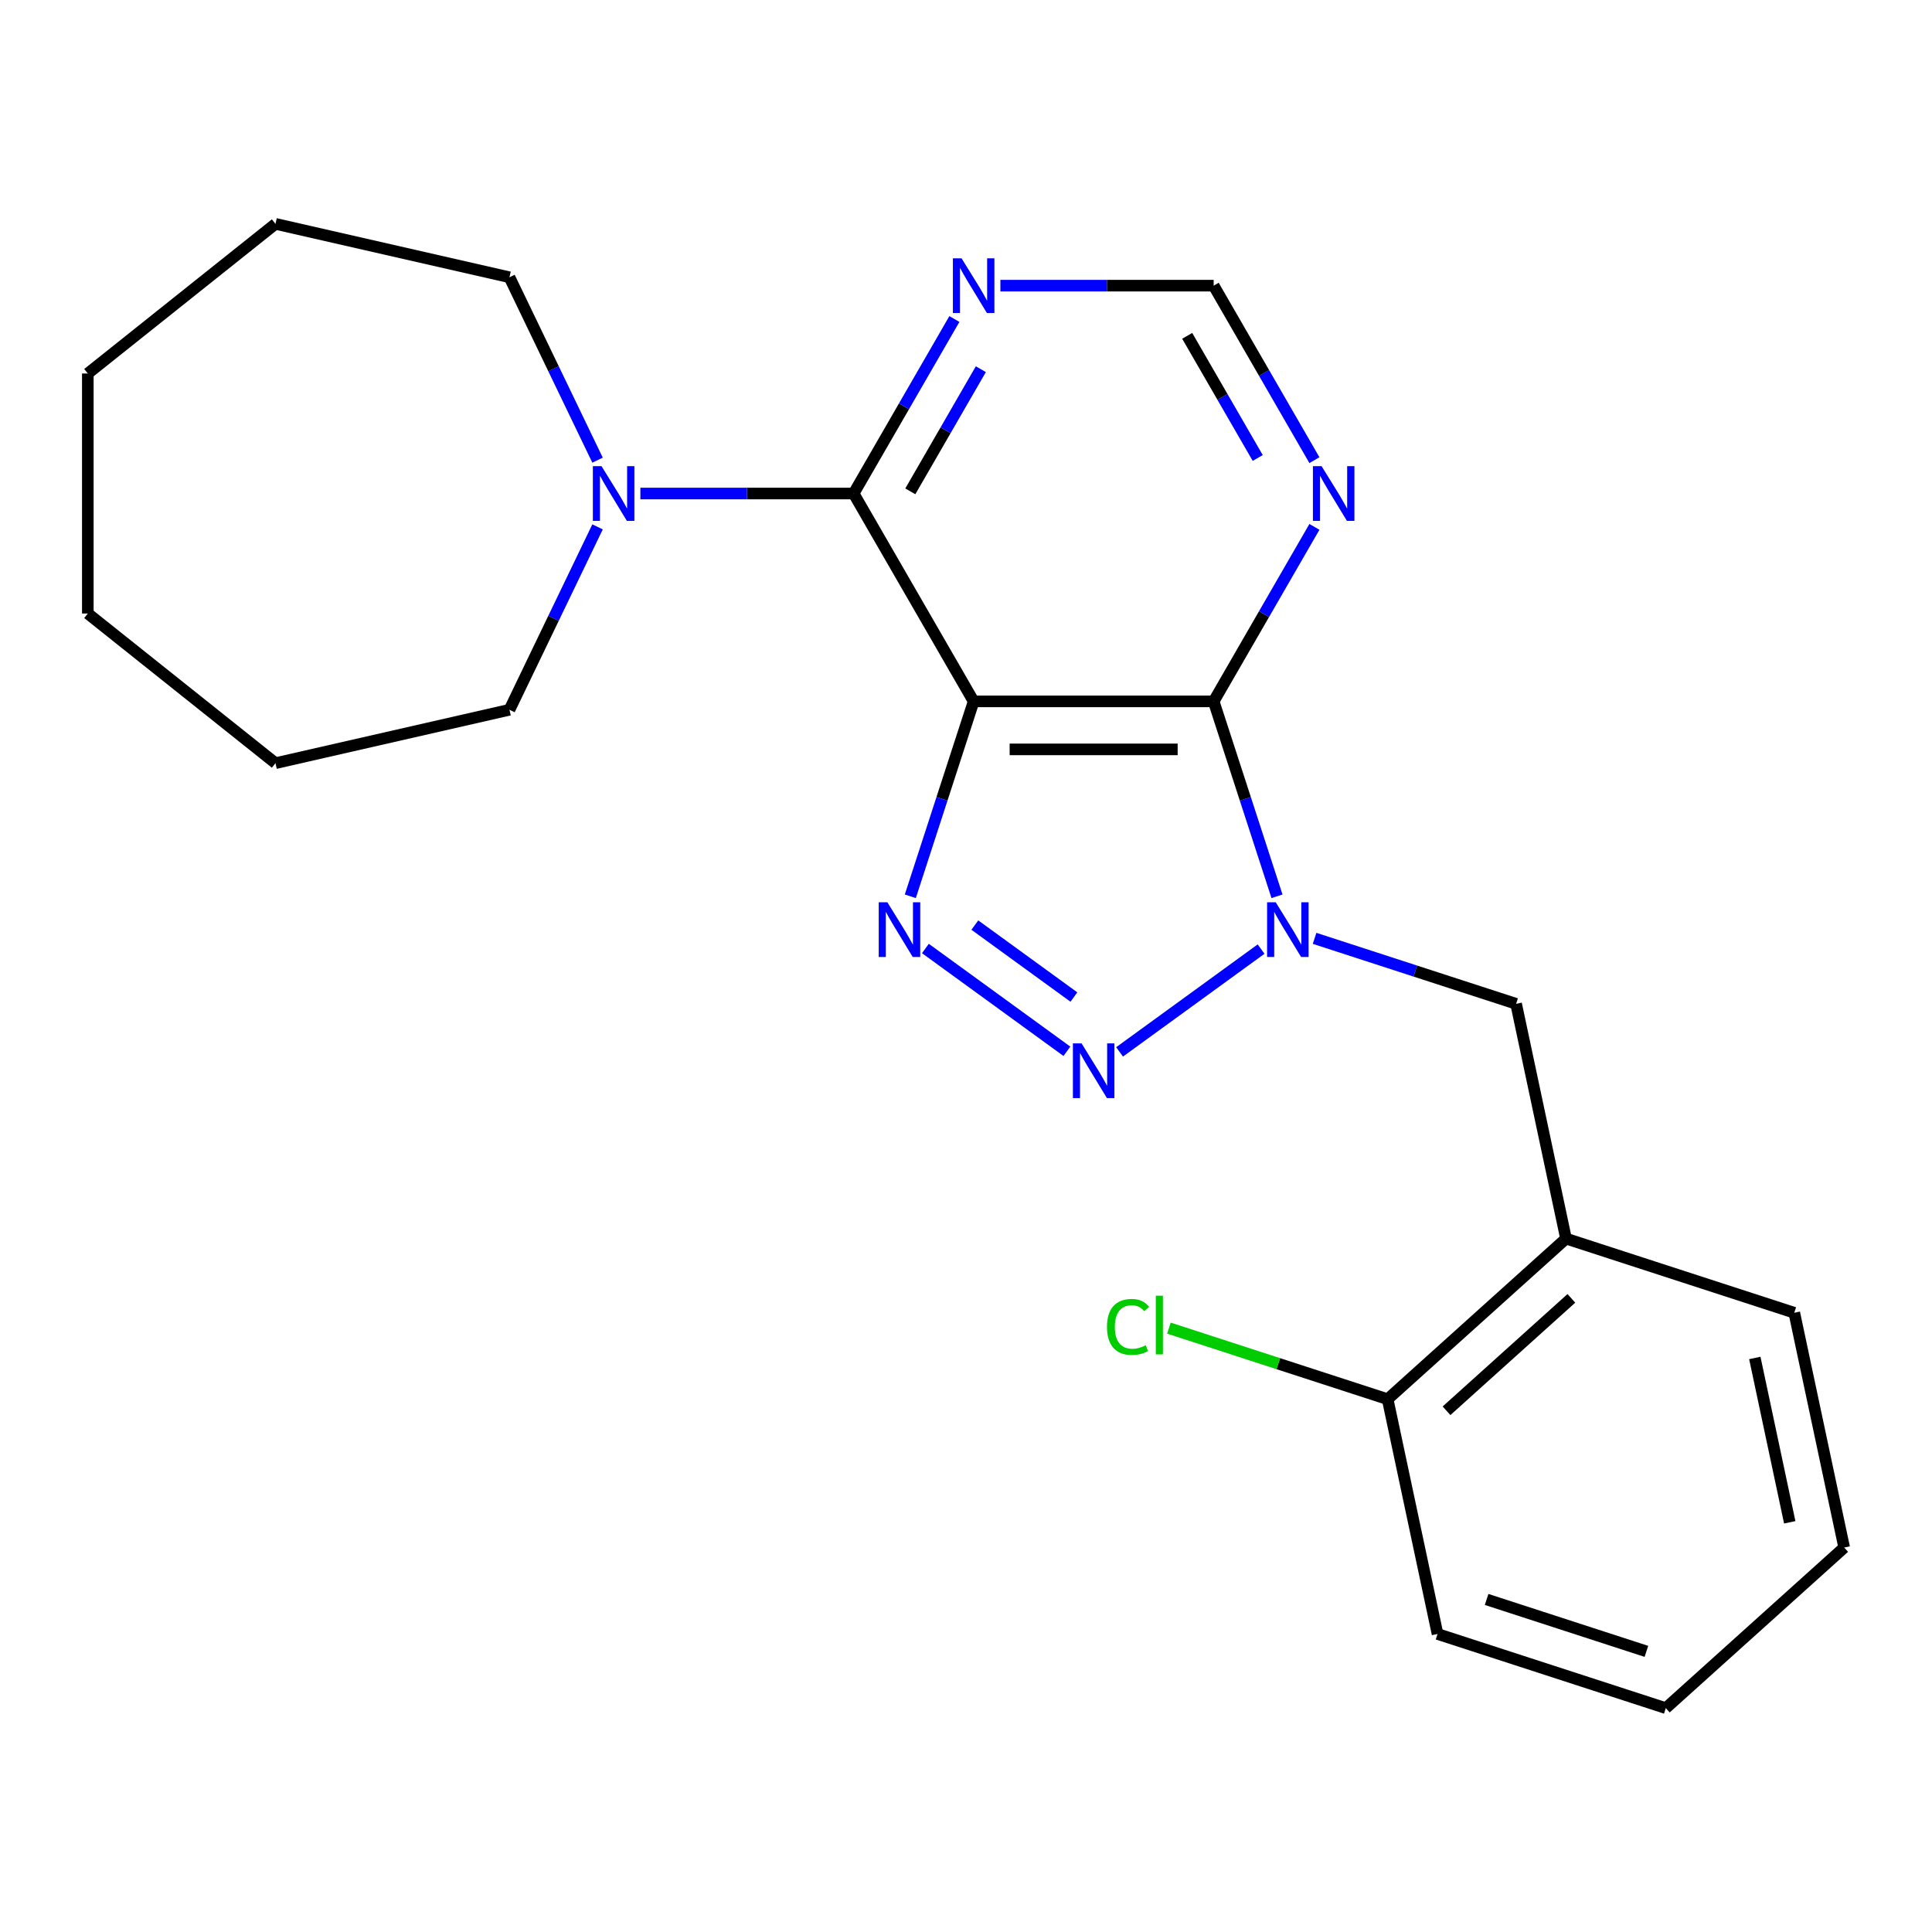 <?xml version='1.0' encoding='iso-8859-1'?>
<svg version='1.1' baseProfile='full'
              xmlns='http://www.w3.org/2000/svg'
                      xmlns:rdkit='http://www.rdkit.org/xml'
                      xmlns:xlink='http://www.w3.org/1999/xlink'
                  xml:space='preserve'
width='1000px' height='1000px' viewBox='0 0 1000 1000'>
<!-- END OF HEADER -->
<rect style='opacity:1.0;fill:#FFFFFF;stroke:none' width='1000' height='1000' x='0' y='0'> </rect>
<path class='bond-1' d='M 503.956,363.032 L 628.19,363.032' style='fill:none;fill-rule:evenodd;stroke:#000000;stroke-width:6px;stroke-linecap:butt;stroke-linejoin:miter;stroke-opacity:1' />
<path class='bond-1' d='M 522.591,387.879 L 609.555,387.879' style='fill:none;fill-rule:evenodd;stroke:#000000;stroke-width:6px;stroke-linecap:butt;stroke-linejoin:miter;stroke-opacity:1' />
<path class='bond-3' d='M 503.956,363.032 L 487.566,413.476' style='fill:none;fill-rule:evenodd;stroke:#000000;stroke-width:6px;stroke-linecap:butt;stroke-linejoin:miter;stroke-opacity:1' />
<path class='bond-3' d='M 487.566,413.476 L 471.176,463.92' style='fill:none;fill-rule:evenodd;stroke:#0000FF;stroke-width:6px;stroke-linecap:butt;stroke-linejoin:miter;stroke-opacity:1' />
<path class='bond-4' d='M 503.956,363.032 L 441.839,255.443' style='fill:none;fill-rule:evenodd;stroke:#000000;stroke-width:6px;stroke-linecap:butt;stroke-linejoin:miter;stroke-opacity:1' />
<path class='bond-0' d='M 660.97,463.92 L 644.58,413.476' style='fill:none;fill-rule:evenodd;stroke:#0000FF;stroke-width:6px;stroke-linecap:butt;stroke-linejoin:miter;stroke-opacity:1' />
<path class='bond-0' d='M 644.58,413.476 L 628.19,363.032' style='fill:none;fill-rule:evenodd;stroke:#000000;stroke-width:6px;stroke-linecap:butt;stroke-linejoin:miter;stroke-opacity:1' />
<path class='bond-8' d='M 680.426,485.684 L 732.579,502.63' style='fill:none;fill-rule:evenodd;stroke:#0000FF;stroke-width:6px;stroke-linecap:butt;stroke-linejoin:miter;stroke-opacity:1' />
<path class='bond-8' d='M 732.579,502.63 L 784.733,519.576' style='fill:none;fill-rule:evenodd;stroke:#000000;stroke-width:6px;stroke-linecap:butt;stroke-linejoin:miter;stroke-opacity:1' />
<path class='bond-23' d='M 652.734,491.245 L 579.491,544.459' style='fill:none;fill-rule:evenodd;stroke:#0000FF;stroke-width:6px;stroke-linecap:butt;stroke-linejoin:miter;stroke-opacity:1' />
<path class='bond-5' d='M 628.19,363.032 L 654.264,317.871' style='fill:none;fill-rule:evenodd;stroke:#000000;stroke-width:6px;stroke-linecap:butt;stroke-linejoin:miter;stroke-opacity:1' />
<path class='bond-5' d='M 654.264,317.871 L 680.338,272.709' style='fill:none;fill-rule:evenodd;stroke:#0000FF;stroke-width:6px;stroke-linecap:butt;stroke-linejoin:miter;stroke-opacity:1' />
<path class='bond-2' d='M 552.227,544.149 L 478.984,490.934' style='fill:none;fill-rule:evenodd;stroke:#0000FF;stroke-width:6px;stroke-linecap:butt;stroke-linejoin:miter;stroke-opacity:1' />
<path class='bond-2' d='M 555.845,516.065 L 504.575,478.815' style='fill:none;fill-rule:evenodd;stroke:#0000FF;stroke-width:6px;stroke-linecap:butt;stroke-linejoin:miter;stroke-opacity:1' />
<path class='bond-6' d='M 441.839,255.443 L 386.646,255.443' style='fill:none;fill-rule:evenodd;stroke:#000000;stroke-width:6px;stroke-linecap:butt;stroke-linejoin:miter;stroke-opacity:1' />
<path class='bond-6' d='M 386.646,255.443 L 331.452,255.443' style='fill:none;fill-rule:evenodd;stroke:#0000FF;stroke-width:6px;stroke-linecap:butt;stroke-linejoin:miter;stroke-opacity:1' />
<path class='bond-7' d='M 441.839,255.443 L 467.914,210.281' style='fill:none;fill-rule:evenodd;stroke:#000000;stroke-width:6px;stroke-linecap:butt;stroke-linejoin:miter;stroke-opacity:1' />
<path class='bond-7' d='M 467.914,210.281 L 493.988,165.119' style='fill:none;fill-rule:evenodd;stroke:#0000FF;stroke-width:6px;stroke-linecap:butt;stroke-linejoin:miter;stroke-opacity:1' />
<path class='bond-7' d='M 471.18,254.318 L 489.431,222.705' style='fill:none;fill-rule:evenodd;stroke:#000000;stroke-width:6px;stroke-linecap:butt;stroke-linejoin:miter;stroke-opacity:1' />
<path class='bond-7' d='M 489.431,222.705 L 507.683,191.091' style='fill:none;fill-rule:evenodd;stroke:#0000FF;stroke-width:6px;stroke-linecap:butt;stroke-linejoin:miter;stroke-opacity:1' />
<path class='bond-24' d='M 680.338,238.177 L 654.264,193.015' style='fill:none;fill-rule:evenodd;stroke:#0000FF;stroke-width:6px;stroke-linecap:butt;stroke-linejoin:miter;stroke-opacity:1' />
<path class='bond-24' d='M 654.264,193.015 L 628.19,147.854' style='fill:none;fill-rule:evenodd;stroke:#000000;stroke-width:6px;stroke-linecap:butt;stroke-linejoin:miter;stroke-opacity:1' />
<path class='bond-24' d='M 650.998,237.052 L 632.746,205.439' style='fill:none;fill-rule:evenodd;stroke:#0000FF;stroke-width:6px;stroke-linecap:butt;stroke-linejoin:miter;stroke-opacity:1' />
<path class='bond-24' d='M 632.746,205.439 L 614.494,173.826' style='fill:none;fill-rule:evenodd;stroke:#000000;stroke-width:6px;stroke-linecap:butt;stroke-linejoin:miter;stroke-opacity:1' />
<path class='bond-13' d='M 309.291,272.709 L 286.497,320.041' style='fill:none;fill-rule:evenodd;stroke:#0000FF;stroke-width:6px;stroke-linecap:butt;stroke-linejoin:miter;stroke-opacity:1' />
<path class='bond-13' d='M 286.497,320.041 L 263.703,367.374' style='fill:none;fill-rule:evenodd;stroke:#000000;stroke-width:6px;stroke-linecap:butt;stroke-linejoin:miter;stroke-opacity:1' />
<path class='bond-14' d='M 309.291,238.177 L 286.497,190.845' style='fill:none;fill-rule:evenodd;stroke:#0000FF;stroke-width:6px;stroke-linecap:butt;stroke-linejoin:miter;stroke-opacity:1' />
<path class='bond-14' d='M 286.497,190.845 L 263.703,143.513' style='fill:none;fill-rule:evenodd;stroke:#000000;stroke-width:6px;stroke-linecap:butt;stroke-linejoin:miter;stroke-opacity:1' />
<path class='bond-10' d='M 517.802,147.854 L 572.996,147.854' style='fill:none;fill-rule:evenodd;stroke:#0000FF;stroke-width:6px;stroke-linecap:butt;stroke-linejoin:miter;stroke-opacity:1' />
<path class='bond-10' d='M 572.996,147.854 L 628.19,147.854' style='fill:none;fill-rule:evenodd;stroke:#000000;stroke-width:6px;stroke-linecap:butt;stroke-linejoin:miter;stroke-opacity:1' />
<path class='bond-9' d='M 784.733,519.576 L 810.563,641.095' style='fill:none;fill-rule:evenodd;stroke:#000000;stroke-width:6px;stroke-linecap:butt;stroke-linejoin:miter;stroke-opacity:1' />
<path class='bond-11' d='M 810.563,641.095 L 718.239,724.223' style='fill:none;fill-rule:evenodd;stroke:#000000;stroke-width:6px;stroke-linecap:butt;stroke-linejoin:miter;stroke-opacity:1' />
<path class='bond-11' d='M 813.34,672.029 L 748.713,730.218' style='fill:none;fill-rule:evenodd;stroke:#000000;stroke-width:6px;stroke-linecap:butt;stroke-linejoin:miter;stroke-opacity:1' />
<path class='bond-15' d='M 810.563,641.095 L 928.716,679.485' style='fill:none;fill-rule:evenodd;stroke:#000000;stroke-width:6px;stroke-linecap:butt;stroke-linejoin:miter;stroke-opacity:1' />
<path class='bond-12' d='M 718.239,724.223 L 661.636,705.831' style='fill:none;fill-rule:evenodd;stroke:#000000;stroke-width:6px;stroke-linecap:butt;stroke-linejoin:miter;stroke-opacity:1' />
<path class='bond-12' d='M 661.636,705.831 L 605.032,687.44' style='fill:none;fill-rule:evenodd;stroke:#00CC00;stroke-width:6px;stroke-linecap:butt;stroke-linejoin:miter;stroke-opacity:1' />
<path class='bond-16' d='M 718.239,724.223 L 744.069,845.742' style='fill:none;fill-rule:evenodd;stroke:#000000;stroke-width:6px;stroke-linecap:butt;stroke-linejoin:miter;stroke-opacity:1' />
<path class='bond-17' d='M 263.703,367.374 L 142.584,395.018' style='fill:none;fill-rule:evenodd;stroke:#000000;stroke-width:6px;stroke-linecap:butt;stroke-linejoin:miter;stroke-opacity:1' />
<path class='bond-18' d='M 263.703,143.513 L 142.584,115.868' style='fill:none;fill-rule:evenodd;stroke:#000000;stroke-width:6px;stroke-linecap:butt;stroke-linejoin:miter;stroke-opacity:1' />
<path class='bond-19' d='M 928.716,679.485 L 954.545,801.004' style='fill:none;fill-rule:evenodd;stroke:#000000;stroke-width:6px;stroke-linecap:butt;stroke-linejoin:miter;stroke-opacity:1' />
<path class='bond-19' d='M 908.287,702.879 L 926.367,787.942' style='fill:none;fill-rule:evenodd;stroke:#000000;stroke-width:6px;stroke-linecap:butt;stroke-linejoin:miter;stroke-opacity:1' />
<path class='bond-26' d='M 744.069,845.742 L 862.222,884.132' style='fill:none;fill-rule:evenodd;stroke:#000000;stroke-width:6px;stroke-linecap:butt;stroke-linejoin:miter;stroke-opacity:1' />
<path class='bond-26' d='M 769.47,827.87 L 852.177,854.743' style='fill:none;fill-rule:evenodd;stroke:#000000;stroke-width:6px;stroke-linecap:butt;stroke-linejoin:miter;stroke-opacity:1' />
<path class='bond-22' d='M 142.584,395.018 L 45.455,317.56' style='fill:none;fill-rule:evenodd;stroke:#000000;stroke-width:6px;stroke-linecap:butt;stroke-linejoin:miter;stroke-opacity:1' />
<path class='bond-21' d='M 142.584,115.868 L 45.455,193.326' style='fill:none;fill-rule:evenodd;stroke:#000000;stroke-width:6px;stroke-linecap:butt;stroke-linejoin:miter;stroke-opacity:1' />
<path class='bond-20' d='M 954.545,801.004 L 862.222,884.132' style='fill:none;fill-rule:evenodd;stroke:#000000;stroke-width:6px;stroke-linecap:butt;stroke-linejoin:miter;stroke-opacity:1' />
<path class='bond-25' d='M 45.455,193.326 L 45.455,317.56' style='fill:none;fill-rule:evenodd;stroke:#000000;stroke-width:6px;stroke-linecap:butt;stroke-linejoin:miter;stroke-opacity:1' />
<path  class='atom-1' d='M 660.32 467.026
L 669.6 482.026
Q 670.52 483.506, 672 486.186
Q 673.48 488.866, 673.56 489.026
L 673.56 467.026
L 677.32 467.026
L 677.32 495.346
L 673.44 495.346
L 663.48 478.946
Q 662.32 477.026, 661.08 474.826
Q 659.88 472.626, 659.52 471.946
L 659.52 495.346
L 655.84 495.346
L 655.84 467.026
L 660.32 467.026
' fill='#0000FF'/>
<path  class='atom-3' d='M 559.813 540.048
L 569.093 555.048
Q 570.013 556.528, 571.493 559.208
Q 572.973 561.888, 573.053 562.048
L 573.053 540.048
L 576.813 540.048
L 576.813 568.368
L 572.933 568.368
L 562.973 551.968
Q 561.813 550.048, 560.573 547.848
Q 559.373 545.648, 559.013 544.968
L 559.013 568.368
L 555.333 568.368
L 555.333 540.048
L 559.813 540.048
' fill='#0000FF'/>
<path  class='atom-4' d='M 459.306 467.026
L 468.586 482.026
Q 469.506 483.506, 470.986 486.186
Q 472.466 488.866, 472.546 489.026
L 472.546 467.026
L 476.306 467.026
L 476.306 495.346
L 472.426 495.346
L 462.466 478.946
Q 461.306 477.026, 460.066 474.826
Q 458.866 472.626, 458.506 471.946
L 458.506 495.346
L 454.826 495.346
L 454.826 467.026
L 459.306 467.026
' fill='#0000FF'/>
<path  class='atom-6' d='M 684.047 241.283
L 693.327 256.283
Q 694.247 257.763, 695.727 260.443
Q 697.207 263.123, 697.287 263.283
L 697.287 241.283
L 701.047 241.283
L 701.047 269.603
L 697.167 269.603
L 687.207 253.203
Q 686.047 251.283, 684.807 249.083
Q 683.607 246.883, 683.247 246.203
L 683.247 269.603
L 679.567 269.603
L 679.567 241.283
L 684.047 241.283
' fill='#0000FF'/>
<path  class='atom-7' d='M 311.346 241.283
L 320.626 256.283
Q 321.546 257.763, 323.026 260.443
Q 324.506 263.123, 324.586 263.283
L 324.586 241.283
L 328.346 241.283
L 328.346 269.603
L 324.466 269.603
L 314.506 253.203
Q 313.346 251.283, 312.106 249.083
Q 310.906 246.883, 310.546 246.203
L 310.546 269.603
L 306.866 269.603
L 306.866 241.283
L 311.346 241.283
' fill='#0000FF'/>
<path  class='atom-8' d='M 497.696 133.694
L 506.976 148.694
Q 507.896 150.174, 509.376 152.854
Q 510.856 155.534, 510.936 155.694
L 510.936 133.694
L 514.696 133.694
L 514.696 162.014
L 510.816 162.014
L 500.856 145.614
Q 499.696 143.694, 498.456 141.494
Q 497.256 139.294, 496.896 138.614
L 496.896 162.014
L 493.216 162.014
L 493.216 133.694
L 497.696 133.694
' fill='#0000FF'/>
<path  class='atom-13' d='M 572.966 686.813
Q 572.966 679.773, 576.246 676.093
Q 579.566 672.373, 585.846 672.373
Q 591.686 672.373, 594.806 676.493
L 592.166 678.653
Q 589.886 675.653, 585.846 675.653
Q 581.566 675.653, 579.286 678.533
Q 577.046 681.373, 577.046 686.813
Q 577.046 692.413, 579.366 695.293
Q 581.726 698.173, 586.286 698.173
Q 589.406 698.173, 593.046 696.293
L 594.166 699.293
Q 592.686 700.253, 590.446 700.813
Q 588.206 701.373, 585.726 701.373
Q 579.566 701.373, 576.246 697.613
Q 572.966 693.853, 572.966 686.813
' fill='#00CC00'/>
<path  class='atom-13' d='M 598.246 670.653
L 601.926 670.653
L 601.926 701.013
L 598.246 701.013
L 598.246 670.653
' fill='#00CC00'/>
</svg>
